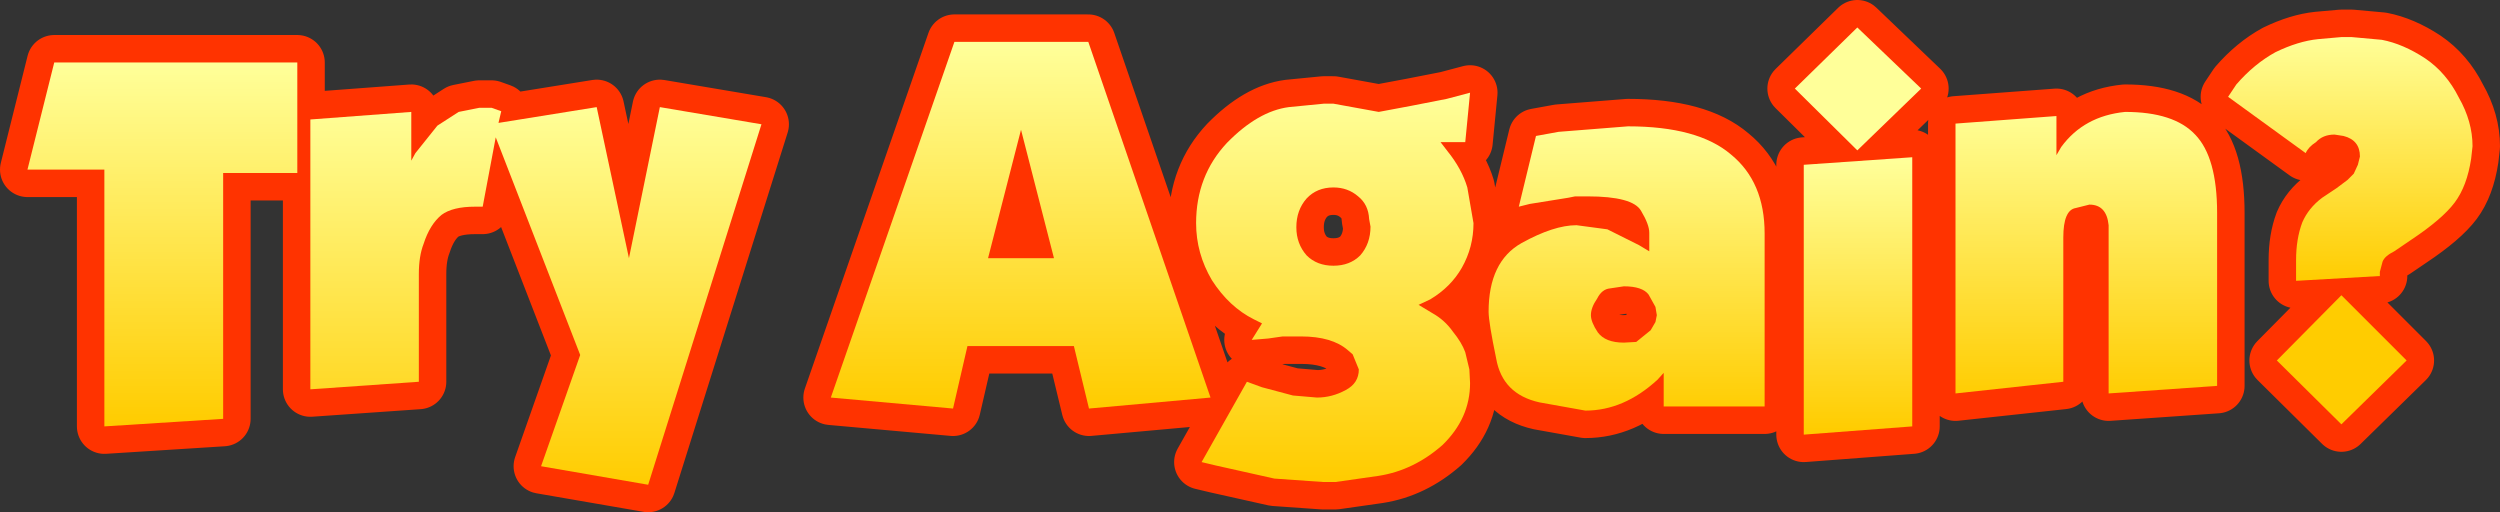 <?xml version="1.0" encoding="UTF-8" standalone="no"?>
<svg xmlns:xlink="http://www.w3.org/1999/xlink" height="37.3px" width="182.05px" xmlns="http://www.w3.org/2000/svg">
  <rect width="100%" height="100%" fill="#333333" stroke="none"/>
  <g transform="matrix(1.0, 0.0, 0.0, 1.0, 91.0, 18.65)">
    <path d="M6.1 -11.1 L9.4 -10.5 11.8 -10.95 14.35 -11.45 16.05 -11.9 15.7 -8.3 13.9 -8.3 14.4 -7.65 Q15.45 -6.35 15.85 -5.0 L16.3 -2.4 Q16.3 -0.65 15.45 0.85 14.65 2.25 13.15 3.15 L12.3 3.55 13.3 4.15 Q14.2 4.65 14.8 5.5 15.45 6.3 15.7 7.0 L16.0 8.25 16.05 9.25 Q16.05 11.8 14.05 13.75 11.95 15.6 9.4 16.0 L6.25 16.45 5.35 16.45 1.8 16.2 -2.45 15.25 -3.5 15.0 -0.2 9.15 0.9 9.55 3.15 10.15 4.9 10.3 Q6.0 10.3 7.0 9.75 7.95 9.25 7.95 8.25 L7.5 7.15 7.15 6.85 Q6.0 5.85 3.75 5.85 L2.4 5.85 1.35 6.0 0.15 6.1 0.9 4.9 0.3 4.6 Q-1.5 3.7 -2.75 1.75 -3.9 -0.2 -3.9 -2.4 -3.9 -5.85 -1.65 -8.25 0.6 -10.55 2.85 -10.85 L5.4 -11.1 6.1 -11.1 M3.4 -2.1 Q3.4 -0.9 4.15 -0.05 4.9 0.7 6.1 0.7 7.3 0.7 8.05 -0.05 8.8 -0.9 8.8 -2.15 L8.7 -2.7 Q8.65 -3.75 7.9 -4.35 7.15 -5.0 6.1 -5.0 4.9 -5.0 4.15 -4.2 3.4 -3.35 3.4 -2.1 M22.5 -9.05 L27.55 -9.45 Q32.65 -9.45 35.05 -7.4 37.5 -5.4 37.5 -1.65 L37.5 10.95 30.15 10.95 30.15 8.5 29.7 9.0 Q27.25 11.25 24.45 11.25 L21.1 10.65 Q18.4 10.05 17.95 7.45 17.4 4.8 17.4 4.05 17.4 0.4 19.8 -0.95 22.15 -2.25 23.8 -2.25 L26.05 -1.95 28.35 -0.8 29.1 -0.35 29.1 -1.7 Q29.1 -2.3 28.5 -3.3 27.9 -4.35 24.6 -4.35 L23.7 -4.35 23.2 -4.25 20.4 -3.8 19.6 -3.6 20.85 -8.75 22.5 -9.05 M44.25 -7.7 L39.7 -12.2 44.25 -16.65 48.9 -12.2 44.25 -7.7 M58.75 -10.2 L58.75 -7.35 59.1 -7.95 Q60.75 -10.2 63.75 -10.5 67.3 -10.5 68.85 -8.85 70.45 -7.2 70.45 -3.15 L70.45 9.45 62.55 10.0 62.55 -2.25 Q62.4 -3.75 61.15 -3.75 L60.15 -3.5 Q59.25 -3.35 59.25 -1.35 L59.25 9.15 51.4 10.0 51.4 -9.65 58.75 -10.2 M74.7 -14.85 Q76.35 -15.65 77.8 -15.8 L79.5 -15.95 80.25 -15.95 82.45 -15.75 Q84.0 -15.45 85.6 -14.4 87.15 -13.35 88.05 -11.55 89.05 -9.8 89.05 -8.0 L88.95 -7.1 Q88.65 -5.1 87.75 -3.9 86.85 -2.7 84.6 -1.2 L83.35 -0.35 Q82.65 0.0 82.5 0.4 L82.3 1.15 82.3 1.45 76.2 1.8 76.2 0.3 Q76.2 -1.25 76.65 -2.45 77.1 -3.5 78.1 -4.25 L79.15 -4.95 79.95 -5.55 80.4 -6.0 80.7 -6.65 80.85 -7.25 Q80.85 -8.45 79.65 -8.75 L79.0 -8.85 Q78.15 -8.85 77.65 -8.3 77.1 -7.95 76.9 -7.5 L71.25 -11.6 71.85 -12.5 Q73.15 -14.0 74.7 -14.85 M48.25 -7.2 L48.25 12.4 40.35 13.0 40.35 -6.65 48.25 -7.2 M79.5 2.85 L84.25 7.6 79.5 12.25 74.8 7.6 79.5 2.85 M29.55 3.7 L29.05 2.8 Q28.6 2.2 27.25 2.2 L26.25 2.35 Q25.65 2.4 25.3 3.1 24.85 3.75 24.85 4.3 24.85 4.8 25.35 5.55 25.9 6.3 27.25 6.3 L28.15 6.25 29.2 5.4 29.55 4.8 29.65 4.3 29.55 3.7 M-87.05 -14.1 L-69.35 -14.1 -69.35 -6.05 -74.75 -6.05 -74.75 11.85 -83.4 12.4 -83.4 -6.3 -89.0 -6.3 -87.05 -14.1 M-61.05 -6.95 L-60.75 -7.5 -59.15 -9.5 -57.6 -10.5 -56.1 -10.8 -55.65 -10.8 -55.2 -10.8 -54.5 -10.55 -54.7 -9.7 -47.55 -10.85 -45.2 0.15 -42.95 -10.85 -35.55 -9.6 -43.8 16.65 -51.6 15.3 -48.75 7.2 -54.9 -8.65 -55.85 -3.6 -56.4 -3.6 Q-58.05 -3.6 -58.85 -3.0 -59.7 -2.3 -60.15 -0.9 -60.5 0.0 -60.5 1.3 L-60.5 9.15 -68.4 9.7 -68.4 -9.95 -61.05 -10.5 -61.05 -6.95 M-11.75 -15.6 L-2.85 10.3 -11.7 11.1 -12.8 6.55 -20.55 6.55 -21.6 11.1 -30.5 10.3 -21.5 -15.6 -11.75 -15.6 M-14.25 0.15 L-16.65 -9.2 -19.05 0.15 -14.25 0.15" fill="#ffff66" fill-rule="evenodd" stroke="none"/>
    <path d="M6.1 -11.1 L9.4 -10.5 11.8 -10.95 14.35 -11.45 16.05 -11.9 15.7 -8.3 13.9 -8.3 14.4 -7.65 Q15.45 -6.35 15.85 -5.0 L16.3 -2.4 Q16.3 -0.65 15.45 0.85 14.65 2.25 13.15 3.15 L12.3 3.55 13.3 4.15 Q14.2 4.65 14.8 5.5 15.45 6.3 15.7 7.0 L16.0 8.25 16.05 9.25 Q16.05 11.8 14.05 13.75 11.95 15.6 9.4 16.0 L6.25 16.45 5.35 16.45 1.8 16.2 -2.45 15.25 -3.5 15.0 -0.2 9.15 0.9 9.55 3.15 10.15 4.9 10.3 Q6.0 10.3 7.0 9.75 7.95 9.25 7.95 8.25 L7.5 7.15 7.15 6.85 Q6.0 5.85 3.75 5.85 L2.4 5.85 1.35 6.0 0.15 6.1 0.9 4.9 0.3 4.6 Q-1.5 3.7 -2.75 1.75 -3.9 -0.2 -3.9 -2.4 -3.9 -5.85 -1.65 -8.25 0.6 -10.55 2.85 -10.85 L5.4 -11.1 6.1 -11.1 M3.4 -2.1 Q3.4 -0.9 4.15 -0.05 4.9 0.7 6.1 0.7 7.3 0.7 8.05 -0.05 8.8 -0.9 8.8 -2.15 L8.7 -2.7 Q8.65 -3.75 7.9 -4.35 7.15 -5.0 6.1 -5.0 4.9 -5.0 4.15 -4.2 3.4 -3.35 3.4 -2.1 M22.5 -9.05 L27.55 -9.45 Q32.65 -9.45 35.05 -7.4 37.5 -5.4 37.5 -1.65 L37.5 10.95 30.15 10.95 30.15 8.5 29.7 9.0 Q27.25 11.25 24.45 11.25 L21.1 10.65 Q18.4 10.05 17.95 7.45 17.4 4.8 17.4 4.05 17.4 0.4 19.8 -0.95 22.15 -2.25 23.8 -2.25 L26.05 -1.95 28.35 -0.8 29.1 -0.35 29.1 -1.7 Q29.1 -2.3 28.5 -3.3 27.9 -4.35 24.6 -4.35 L23.7 -4.35 23.2 -4.25 20.4 -3.8 19.6 -3.6 20.85 -8.75 22.5 -9.05 M44.25 -7.7 L39.7 -12.2 44.25 -16.65 48.9 -12.2 44.25 -7.7 M58.75 -10.2 L58.75 -7.35 59.1 -7.95 Q60.75 -10.2 63.75 -10.5 67.3 -10.5 68.85 -8.85 70.45 -7.2 70.45 -3.15 L70.45 9.45 62.55 10.0 62.55 -2.25 Q62.4 -3.75 61.15 -3.75 L60.15 -3.5 Q59.25 -3.35 59.25 -1.35 L59.25 9.15 51.4 10.0 51.4 -9.65 58.75 -10.2 M74.7 -14.85 Q76.35 -15.65 77.8 -15.8 L79.5 -15.95 80.25 -15.95 82.45 -15.75 Q84.0 -15.45 85.6 -14.4 87.15 -13.35 88.05 -11.55 89.05 -9.8 89.05 -8.0 L88.95 -7.1 Q88.65 -5.1 87.75 -3.9 86.85 -2.7 84.6 -1.2 L83.35 -0.35 Q82.65 0.0 82.5 0.4 L82.3 1.15 82.3 1.45 76.2 1.8 76.2 0.3 Q76.2 -1.25 76.65 -2.45 77.1 -3.5 78.1 -4.25 L79.15 -4.95 79.95 -5.55 80.4 -6.0 80.7 -6.65 80.85 -7.25 Q80.85 -8.45 79.65 -8.75 L79.0 -8.85 Q78.15 -8.85 77.65 -8.3 77.1 -7.95 76.9 -7.5 L71.25 -11.6 71.85 -12.5 Q73.15 -14.0 74.7 -14.85 M48.25 -7.2 L48.25 12.4 40.35 13.0 40.35 -6.65 48.25 -7.2 M79.5 2.85 L84.25 7.6 79.5 12.25 74.8 7.6 79.5 2.85 M29.55 3.7 L29.05 2.8 Q28.6 2.2 27.25 2.2 L26.25 2.35 Q25.65 2.4 25.3 3.1 24.85 3.75 24.85 4.3 24.85 4.8 25.35 5.55 25.9 6.3 27.25 6.3 L28.15 6.25 29.2 5.4 29.55 4.8 29.65 4.3 29.55 3.7 M-87.05 -14.1 L-69.35 -14.1 -69.35 -6.05 -74.75 -6.05 -74.75 11.85 -83.4 12.4 -83.4 -6.3 -89.0 -6.3 -87.05 -14.1 M-61.05 -6.95 L-60.75 -7.5 -59.15 -9.5 -57.6 -10.5 -56.1 -10.8 -55.65 -10.8 -55.2 -10.8 -54.5 -10.55 -54.7 -9.7 -47.55 -10.85 -45.2 0.15 -42.95 -10.85 -35.55 -9.6 -43.8 16.65 -51.6 15.3 -48.75 7.2 -54.9 -8.65 -55.85 -3.6 -56.4 -3.6 Q-58.05 -3.6 -58.85 -3.0 -59.7 -2.3 -60.15 -0.9 -60.5 0.0 -60.5 1.3 L-60.5 9.15 -68.4 9.7 -68.4 -9.95 -61.05 -10.5 -61.05 -6.95 M-11.75 -15.6 L-2.85 10.3 -11.7 11.1 -12.8 6.55 -20.55 6.55 -21.6 11.1 -30.5 10.3 -21.5 -15.6 -11.75 -15.6 M-14.25 0.15 L-16.65 -9.2 -19.05 0.15 -14.25 0.15" fill="none" stroke="#ff3300" stroke-linecap="round" stroke-linejoin="round" stroke-width="4.0"/>
    <path d="M9.4 -10.5 L11.8 -10.95 14.35 -11.45 16.05 -11.9 15.7 -8.3 13.9 -8.3 14.4 -7.65 Q15.45 -6.35 15.85 -5.0 L16.3 -2.4 Q16.3 -0.65 15.45 0.85 14.65 2.25 13.15 3.15 L12.3 3.55 13.3 4.15 Q14.2 4.65 14.8 5.5 15.45 6.3 15.7 7.0 L16.0 8.25 16.05 9.25 Q16.05 11.8 14.05 13.75 11.95 15.6 9.4 16.0 L6.25 16.45 5.35 16.45 1.8 16.2 -2.45 15.25 -3.5 15.0 -0.2 9.15 0.9 9.55 3.15 10.15 4.9 10.3 Q6.0 10.3 7.0 9.75 7.95 9.25 7.95 8.25 L7.5 7.15 7.15 6.85 Q6.0 5.85 3.75 5.85 L2.4 5.85 1.35 6.0 0.15 6.1 0.9 4.9 0.3 4.6 Q-1.5 3.7 -2.75 1.75 -3.9 -0.2 -3.9 -2.4 -3.9 -5.85 -1.65 -8.25 0.6 -10.55 2.85 -10.85 L5.4 -11.1 6.1 -11.1 9.4 -10.5 M4.15 -0.05 Q4.9 0.7 6.1 0.7 7.3 0.7 8.05 -0.05 8.8 -0.9 8.8 -2.15 L8.7 -2.7 Q8.65 -3.75 7.9 -4.35 7.15 -5.0 6.1 -5.0 4.9 -5.0 4.15 -4.2 3.4 -3.35 3.4 -2.1 3.4 -0.9 4.15 -0.05" fill="url(#gradient0)" fill-rule="evenodd" stroke="none"/>
    <path d="M22.5 -9.05 L27.55 -9.45 Q32.65 -9.45 35.05 -7.4 37.5 -5.4 37.5 -1.65 L37.5 10.95 30.15 10.95 30.15 8.5 29.7 9.0 Q27.25 11.25 24.45 11.25 L21.1 10.65 Q18.4 10.05 17.95 7.45 17.4 4.8 17.4 4.05 17.4 0.4 19.8 -0.95 22.15 -2.25 23.8 -2.25 L26.05 -1.95 28.35 -0.8 29.1 -0.35 29.1 -1.7 Q29.1 -2.3 28.5 -3.3 27.9 -4.35 24.6 -4.35 L23.7 -4.35 23.2 -4.25 20.4 -3.8 19.6 -3.6 20.85 -8.75 22.5 -9.05 M29.55 4.8 L29.65 4.3 29.55 3.7 29.05 2.8 Q28.6 2.2 27.25 2.2 L26.25 2.35 Q25.65 2.4 25.3 3.1 24.85 3.75 24.85 4.3 24.85 4.8 25.35 5.55 25.9 6.3 27.25 6.3 L28.15 6.25 29.2 5.4 29.55 4.8" fill="url(#gradient1)" fill-rule="evenodd" stroke="none"/>
    <path d="M44.25 -7.7 L39.7 -12.2 44.25 -16.65 48.9 -12.2 44.25 -7.7" fill="#ffff99" fill-rule="evenodd" stroke="none"/>
    <path d="M59.25 -1.35 L59.25 9.15 51.4 10.0 51.4 -9.65 58.75 -10.2 58.75 -7.35 59.1 -7.95 Q60.75 -10.2 63.75 -10.5 67.3 -10.5 68.85 -8.85 70.45 -7.2 70.45 -3.15 L70.45 9.45 62.55 10.0 62.55 -2.25 Q62.4 -3.75 61.15 -3.75 L60.15 -3.5 Q59.25 -3.35 59.25 -1.35" fill="url(#gradient2)" fill-rule="evenodd" stroke="none"/>
    <path d="M74.7 -14.85 Q76.35 -15.65 77.8 -15.8 L79.5 -15.95 80.25 -15.95 82.45 -15.75 Q84.0 -15.45 85.6 -14.4 87.15 -13.35 88.05 -11.55 89.05 -9.8 89.05 -8.0 L88.95 -7.1 Q88.65 -5.1 87.75 -3.9 86.85 -2.7 84.6 -1.2 L83.35 -0.35 Q82.65 0.0 82.5 0.4 L82.3 1.15 82.3 1.45 76.2 1.8 76.2 0.3 Q76.2 -1.25 76.65 -2.45 77.1 -3.5 78.1 -4.25 L79.15 -4.95 79.95 -5.55 80.4 -6.0 80.7 -6.65 80.85 -7.25 Q80.85 -8.45 79.65 -8.75 L79.0 -8.85 Q78.15 -8.85 77.65 -8.3 77.1 -7.95 76.9 -7.5 L71.25 -11.6 71.85 -12.5 Q73.15 -14.0 74.7 -14.85" fill="url(#gradient3)" fill-rule="evenodd" stroke="none"/>
    <path d="M48.25 -7.2 L48.25 12.4 40.35 13.0 40.35 -6.65 48.25 -7.2" fill="url(#gradient4)" fill-rule="evenodd" stroke="none"/>
    <path d="M79.5 2.85 L84.25 7.6 79.5 12.25 74.8 7.6 79.5 2.85" fill="#ffcc00" fill-rule="evenodd" stroke="none"/>
    <path d="M-87.05 -14.1 L-69.35 -14.1 -69.35 -6.05 -74.75 -6.05 -74.75 11.85 -83.4 12.4 -83.4 -6.3 -89.0 -6.3 -87.05 -14.1" fill="url(#gradient5)" fill-rule="evenodd" stroke="none"/>
    <path d="M-61.05 -10.5 L-61.05 -6.95 -60.75 -7.5 -59.15 -9.5 -57.6 -10.5 -56.1 -10.8 -55.65 -10.8 -55.2 -10.8 -54.5 -10.55 -54.7 -9.7 -47.55 -10.85 -45.2 0.15 -42.95 -10.85 -35.55 -9.6 -43.8 16.65 -51.6 15.3 -48.75 7.2 -54.9 -8.65 -55.85 -3.6 -56.4 -3.6 Q-58.05 -3.6 -58.85 -3.0 -59.7 -2.3 -60.15 -0.9 -60.5 0.0 -60.5 1.3 L-60.5 9.15 -68.4 9.7 -68.4 -9.95 -61.05 -10.5" fill="url(#gradient6)" fill-rule="evenodd" stroke="none"/>
    <path d="M-11.75 -15.6 L-2.85 10.3 -11.7 11.1 -12.8 6.55 -20.55 6.55 -21.6 11.1 -30.5 10.3 -21.5 -15.6 -11.75 -15.6 M-14.25 0.15 L-16.65 -9.2 -19.05 0.15 -14.25 0.15" fill="url(#gradient7)" fill-rule="evenodd" stroke="none"/>
  </g>
  <defs>
    <linearGradient gradientTransform="matrix(0.0, 0.017, -0.012, 0.0, 6.2, 2.25)" gradientUnits="userSpaceOnUse" id="gradient0" spreadMethod="pad" x1="-819.2" x2="819.2">
      <stop offset="0.0" stop-color="#ffff99"/>
      <stop offset="1.0" stop-color="#ffcc00"/>
    </linearGradient>
    <linearGradient gradientTransform="matrix(0.0, 0.013, -0.012, 0.0, 27.45, 0.9)" gradientUnits="userSpaceOnUse" id="gradient1" spreadMethod="pad" x1="-819.2" x2="819.2">
      <stop offset="0.0" stop-color="#ffff99"/>
      <stop offset="1.0" stop-color="#ffcc00"/>
    </linearGradient>
    <linearGradient gradientTransform="matrix(0.0, 0.013, -0.012, 0.0, 60.95, -0.25)" gradientUnits="userSpaceOnUse" id="gradient2" spreadMethod="pad" x1="-819.2" x2="819.2">
      <stop offset="0.0" stop-color="#ffff99"/>
      <stop offset="1.0" stop-color="#ffcc00"/>
    </linearGradient>
    <linearGradient gradientTransform="matrix(0.0, 0.011, -0.011, 0.0, 80.15, -7.1)" gradientUnits="userSpaceOnUse" id="gradient3" spreadMethod="pad" x1="-819.2" x2="819.2">
      <stop offset="0.0" stop-color="#ffff99"/>
      <stop offset="1.0" stop-color="#ffcc00"/>
    </linearGradient>
    <linearGradient gradientTransform="matrix(0.0, 0.012, -0.005, 0.0, 44.3, 2.9)" gradientUnits="userSpaceOnUse" id="gradient4" spreadMethod="pad" x1="-819.2" x2="819.2">
      <stop offset="0.0" stop-color="#ffff99"/>
      <stop offset="1.0" stop-color="#ffcc00"/>
    </linearGradient>
    <linearGradient gradientTransform="matrix(0.0, 0.016, -0.012, 0.0, -79.15, -0.85)" gradientUnits="userSpaceOnUse" id="gradient5" spreadMethod="pad" x1="-819.2" x2="819.2">
      <stop offset="0.0" stop-color="#ffff99"/>
      <stop offset="1.0" stop-color="#ffcc00"/>
    </linearGradient>
    <linearGradient gradientTransform="matrix(0.0, 0.017, -0.02, 0.0, -51.95, 2.9)" gradientUnits="userSpaceOnUse" id="gradient6" spreadMethod="pad" x1="-819.2" x2="819.2">
      <stop offset="0.0" stop-color="#ffff99"/>
      <stop offset="1.0" stop-color="#ffcc00"/>
    </linearGradient>
    <linearGradient gradientTransform="matrix(0.0, 0.016, -0.017, 0.0, -16.65, -2.25)" gradientUnits="userSpaceOnUse" id="gradient7" spreadMethod="pad" x1="-819.2" x2="819.2">
      <stop offset="0.0" stop-color="#ffff99"/>
      <stop offset="1.0" stop-color="#ffcc00"/>
    </linearGradient>
  </defs>
</svg>
